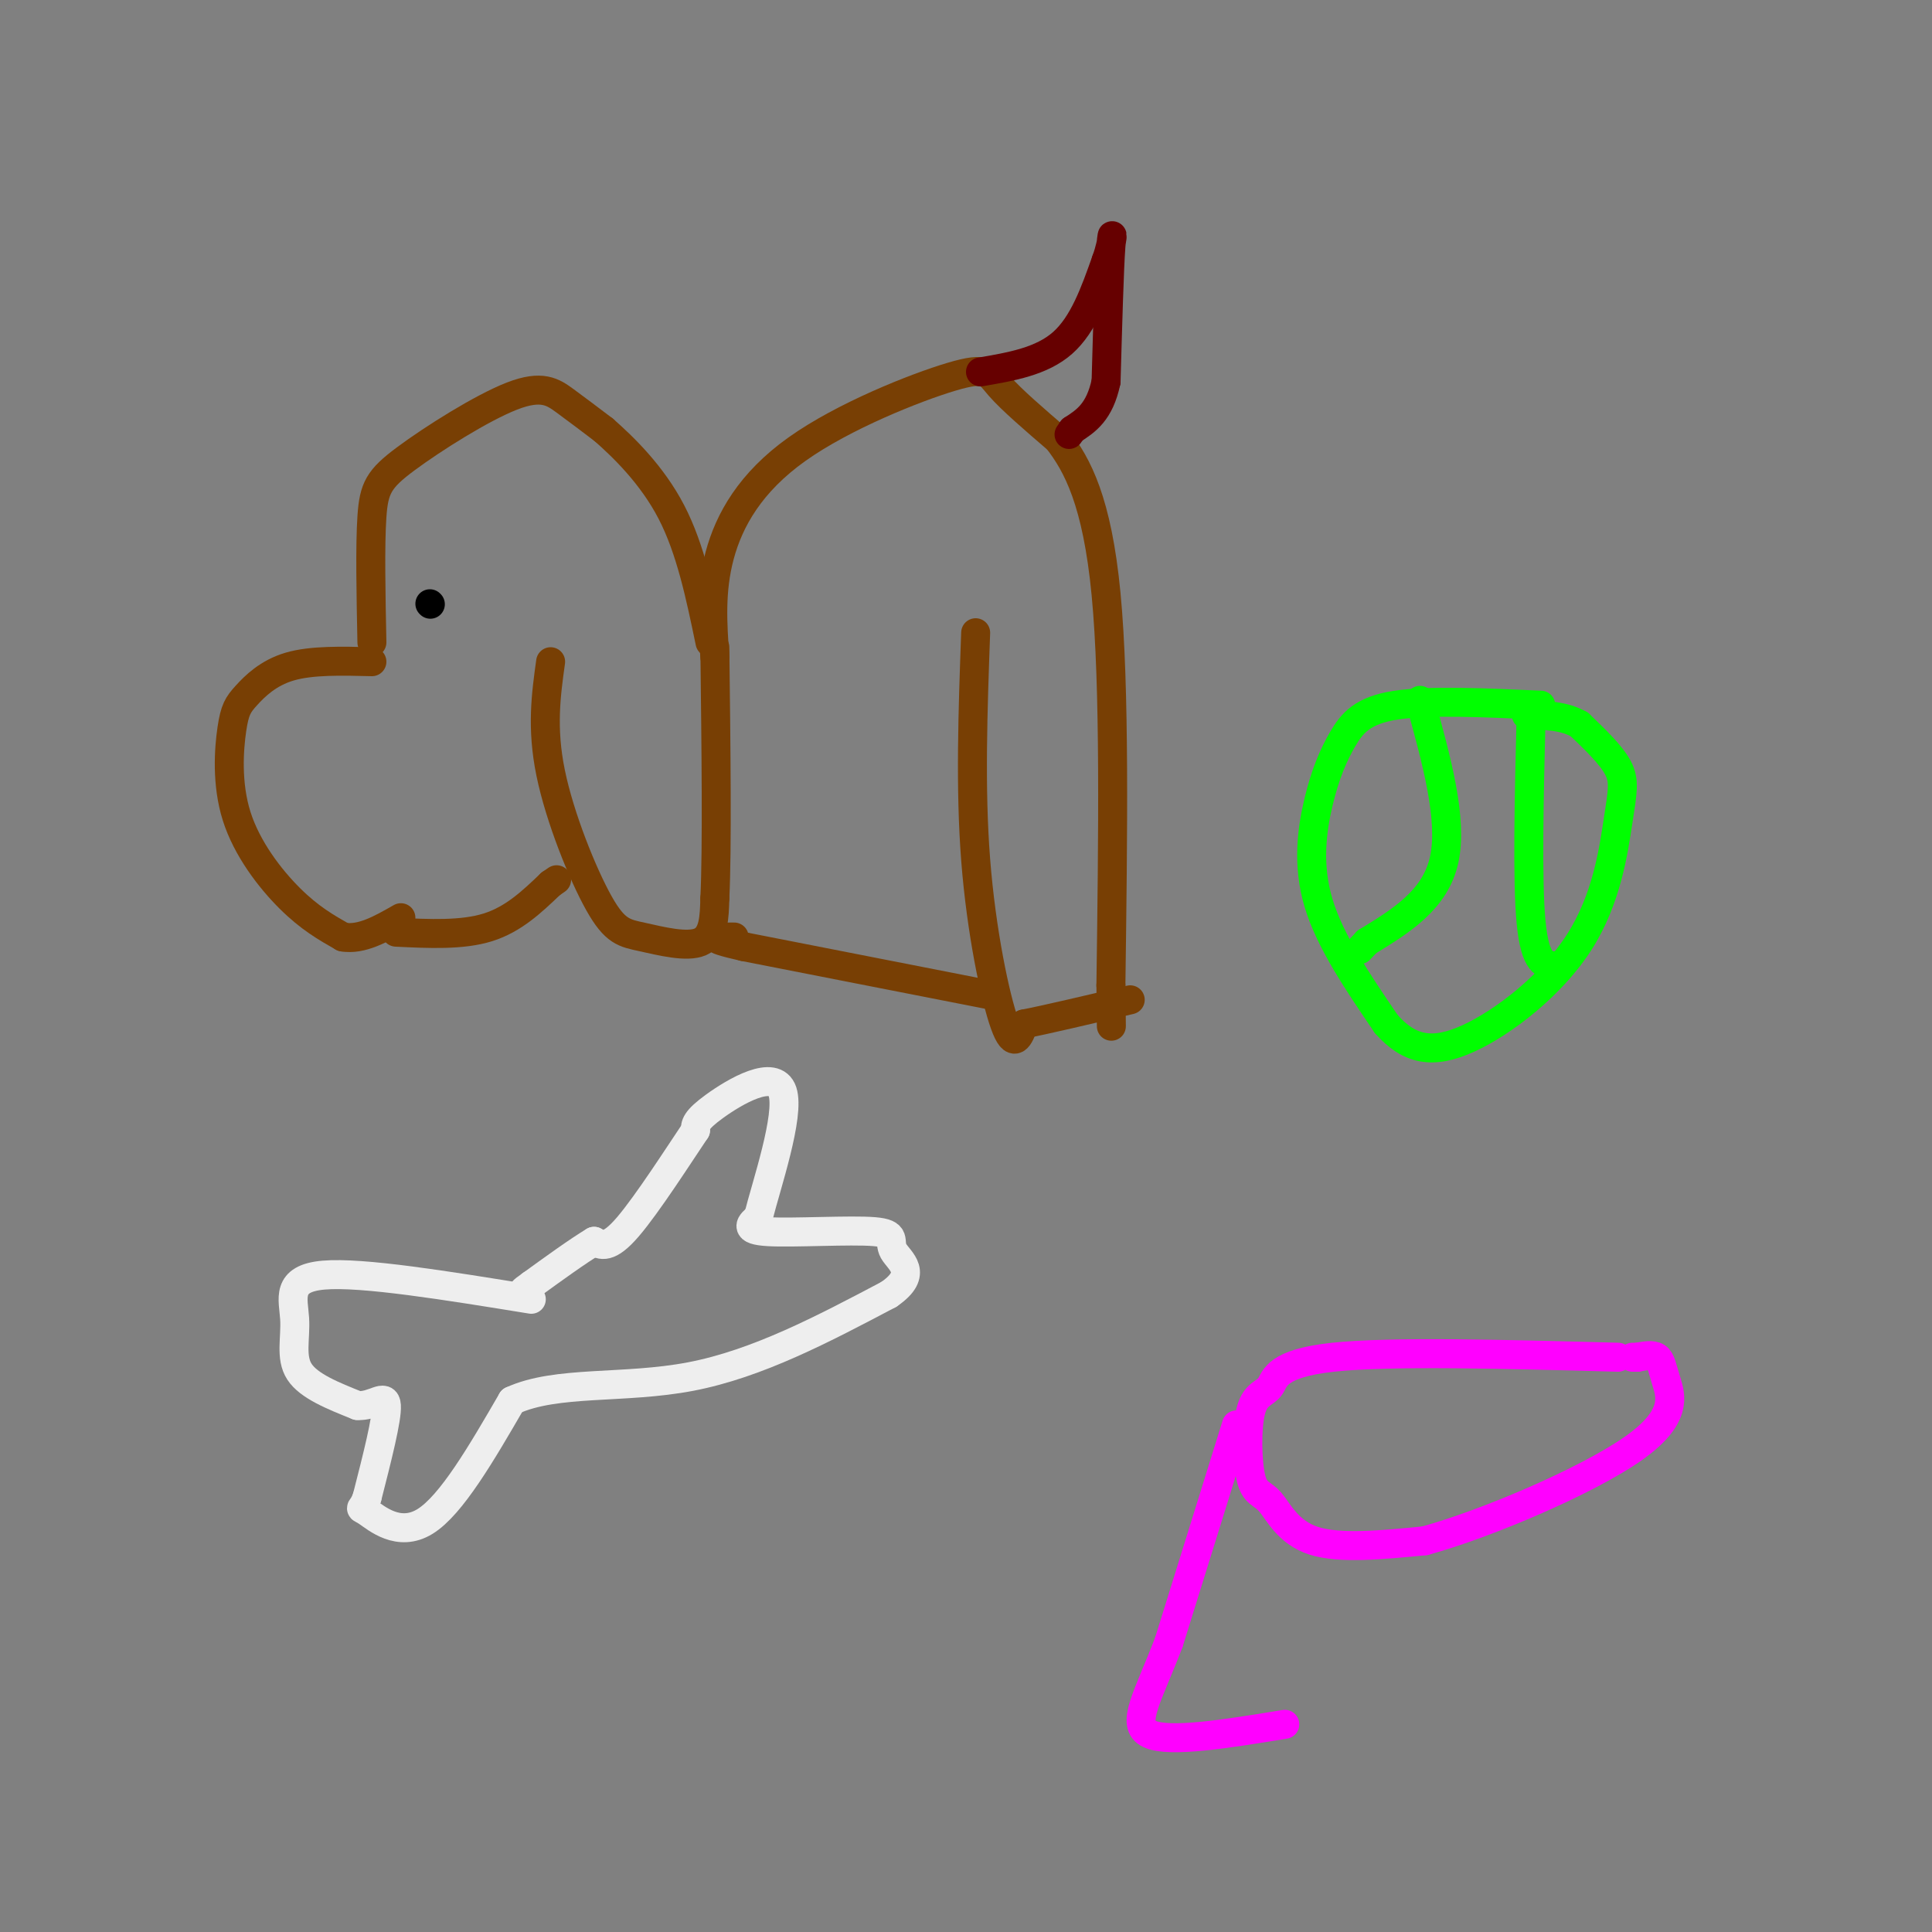 <svg viewBox='0 0 400 400' version='1.1' xmlns='http://www.w3.org/2000/svg' xmlns:xlink='http://www.w3.org/1999/xlink'><rect x="0" y="0" width="400" height="400" fill="#808080" stroke="none"/><g fill='none' stroke='rgb(120,63,4)' stroke-width='6' stroke-linecap='round' stroke-linejoin='round'><path d='M77,137c-6.246,-0.158 -12.492,-0.315 -17,1c-4.508,1.315 -7.277,4.104 -9,6c-1.723,1.896 -2.400,2.900 -3,7c-0.600,4.100 -1.123,11.296 1,18c2.123,6.704 6.892,12.915 11,17c4.108,4.085 7.554,6.042 11,8'/><path d='M71,194c3.833,0.667 7.917,-1.667 12,-4'/><path d='M114,137c-0.951,6.853 -1.901,13.707 0,23c1.901,9.293 6.654,21.027 10,27c3.346,5.973 5.285,6.185 9,7c3.715,0.815 9.204,2.233 12,1c2.796,-1.233 2.898,-5.116 3,-9'/><path d='M148,186c0.500,-10.167 0.250,-31.083 0,-52'/><path d='M202,131c-0.578,16.067 -1.156,32.133 0,47c1.156,14.867 4.044,28.533 6,34c1.956,5.467 2.978,2.733 4,0'/><path d='M212,212c4.333,-0.833 13.167,-2.917 22,-5'/><path d='M77,133c-0.201,-10.022 -0.402,-20.045 0,-26c0.402,-5.955 1.407,-7.844 7,-12c5.593,-4.156 15.775,-10.581 22,-13c6.225,-2.419 8.493,-0.834 11,1c2.507,1.834 5.254,3.917 8,6'/><path d='M125,89c4.000,3.511 10.000,9.289 14,17c4.000,7.711 6.000,17.356 8,27'/><path d='M82,193c6.833,0.333 13.667,0.667 19,-1c5.333,-1.667 9.167,-5.333 13,-9'/><path d='M114,183c2.167,-1.500 1.083,-0.750 0,0'/><path d='M148,136c-0.480,-6.837 -0.960,-13.675 1,-21c1.960,-7.325 6.360,-15.139 16,-22c9.640,-6.861 24.518,-12.770 32,-15c7.482,-2.230 7.566,-0.780 10,2c2.434,2.780 7.217,6.890 12,11'/><path d='M219,91c4.044,5.222 8.156,12.778 10,32c1.844,19.222 1.422,50.111 1,81'/><path d='M230,204c0.167,13.833 0.083,7.917 0,2'/><path d='M205,206c0.000,0.000 -51.000,-10.000 -51,-10'/><path d='M154,196c-8.833,-2.000 -5.417,-2.000 -2,-2'/></g>
<g fill='none' stroke='rgb(0,255,0)' stroke-width='6' stroke-linecap='round' stroke-linejoin='round'><path d='M319,146c-11.563,-0.526 -23.126,-1.053 -30,0c-6.874,1.053 -9.059,3.684 -11,7c-1.941,3.316 -3.638,7.316 -5,13c-1.362,5.684 -2.389,13.053 0,21c2.389,7.947 8.195,16.474 14,25'/><path d='M287,212c4.744,5.394 9.603,6.379 17,3c7.397,-3.379 17.333,-11.122 23,-20c5.667,-8.878 7.064,-18.890 8,-25c0.936,-6.110 1.410,-8.317 0,-11c-1.410,-2.683 -4.705,-5.841 -8,-9'/><path d='M327,150c-3.167,-1.833 -7.083,-1.917 -11,-2'/><path d='M294,145c3.417,12.333 6.833,24.667 5,33c-1.833,8.333 -8.917,12.667 -16,17'/><path d='M283,195c-2.667,2.833 -1.333,1.417 0,0'/><path d='M317,148c-0.417,17.167 -0.833,34.333 0,43c0.833,8.667 2.917,8.833 5,9'/><path d='M322,200c0.833,1.500 0.417,0.750 0,0'/></g>
<g fill='none' stroke='rgb(0,0,0)' stroke-width='6' stroke-linecap='round' stroke-linejoin='round'><path d='M89,125c0.000,0.000 0.100,0.100 0.1,0.1'/></g>
<g fill='none' stroke='rgb(102,0,0)' stroke-width='6' stroke-linecap='round' stroke-linejoin='round'><path d='M203,77c6.333,-1.083 12.667,-2.167 17,-6c4.333,-3.833 6.667,-10.417 9,-17'/><path d='M229,54c1.667,-4.556 1.333,-7.444 1,-3c-0.333,4.444 -0.667,16.222 -1,28'/><path d='M229,79c-1.333,6.333 -4.167,8.167 -7,10'/><path d='M222,89c-1.167,1.667 -0.583,0.833 0,0'/></g>
<g fill='none' stroke='rgb(238,238,238)' stroke-width='6' stroke-linecap='round' stroke-linejoin='round'><path d='M110,269c-17.536,-2.845 -35.071,-5.690 -43,-5c-7.929,0.690 -6.250,4.917 -6,9c0.250,4.083 -0.929,8.024 1,11c1.929,2.976 6.964,4.988 12,7'/><path d='M74,291c3.378,0.244 5.822,-2.644 6,0c0.178,2.644 -1.911,10.822 -4,19'/><path d='M76,310c-1.119,3.202 -1.917,1.708 0,3c1.917,1.292 6.548,5.369 12,2c5.452,-3.369 11.726,-14.185 18,-25'/><path d='M106,290c9.200,-4.244 23.200,-2.356 37,-5c13.800,-2.644 27.400,-9.822 41,-17'/><path d='M184,268c6.467,-4.416 2.136,-6.957 1,-9c-1.136,-2.043 0.925,-3.589 -4,-4c-4.925,-0.411 -16.836,0.311 -22,0c-5.164,-0.311 -3.582,-1.656 -2,-3'/><path d='M157,252c1.607,-6.464 6.625,-21.125 5,-26c-1.625,-4.875 -9.893,0.036 -14,3c-4.107,2.964 -4.054,3.982 -4,5'/><path d='M144,234c-3.422,5.089 -9.978,15.311 -14,20c-4.022,4.689 -5.511,3.844 -7,3'/><path d='M123,257c-3.333,2.000 -8.167,5.500 -13,9'/><path d='M110,266c-2.333,1.667 -1.667,1.333 -1,1'/></g>
<g fill='none' stroke='rgb(255,0,255)' stroke-width='6' stroke-linecap='round' stroke-linejoin='round'><path d='M335,281c-23.579,-0.635 -47.159,-1.271 -59,0c-11.841,1.271 -11.945,4.447 -13,6c-1.055,1.553 -3.062,1.482 -4,5c-0.938,3.518 -0.808,10.623 0,14c0.808,3.377 2.295,3.025 4,5c1.705,1.975 3.630,6.279 9,8c5.370,1.721 14.185,0.861 23,0'/><path d='M295,319c12.853,-3.534 33.486,-12.370 43,-19c9.514,-6.630 7.907,-11.054 7,-14c-0.907,-2.946 -1.116,-4.413 -2,-5c-0.884,-0.587 -2.442,-0.293 -4,0'/><path d='M339,281c-0.833,0.000 -0.917,0.000 -1,0'/><path d='M256,295c0.000,0.000 -14.000,45.000 -14,45'/><path d='M242,340c-4.311,11.311 -8.089,17.089 -4,19c4.089,1.911 16.044,-0.044 28,-2'/></g>
</svg>